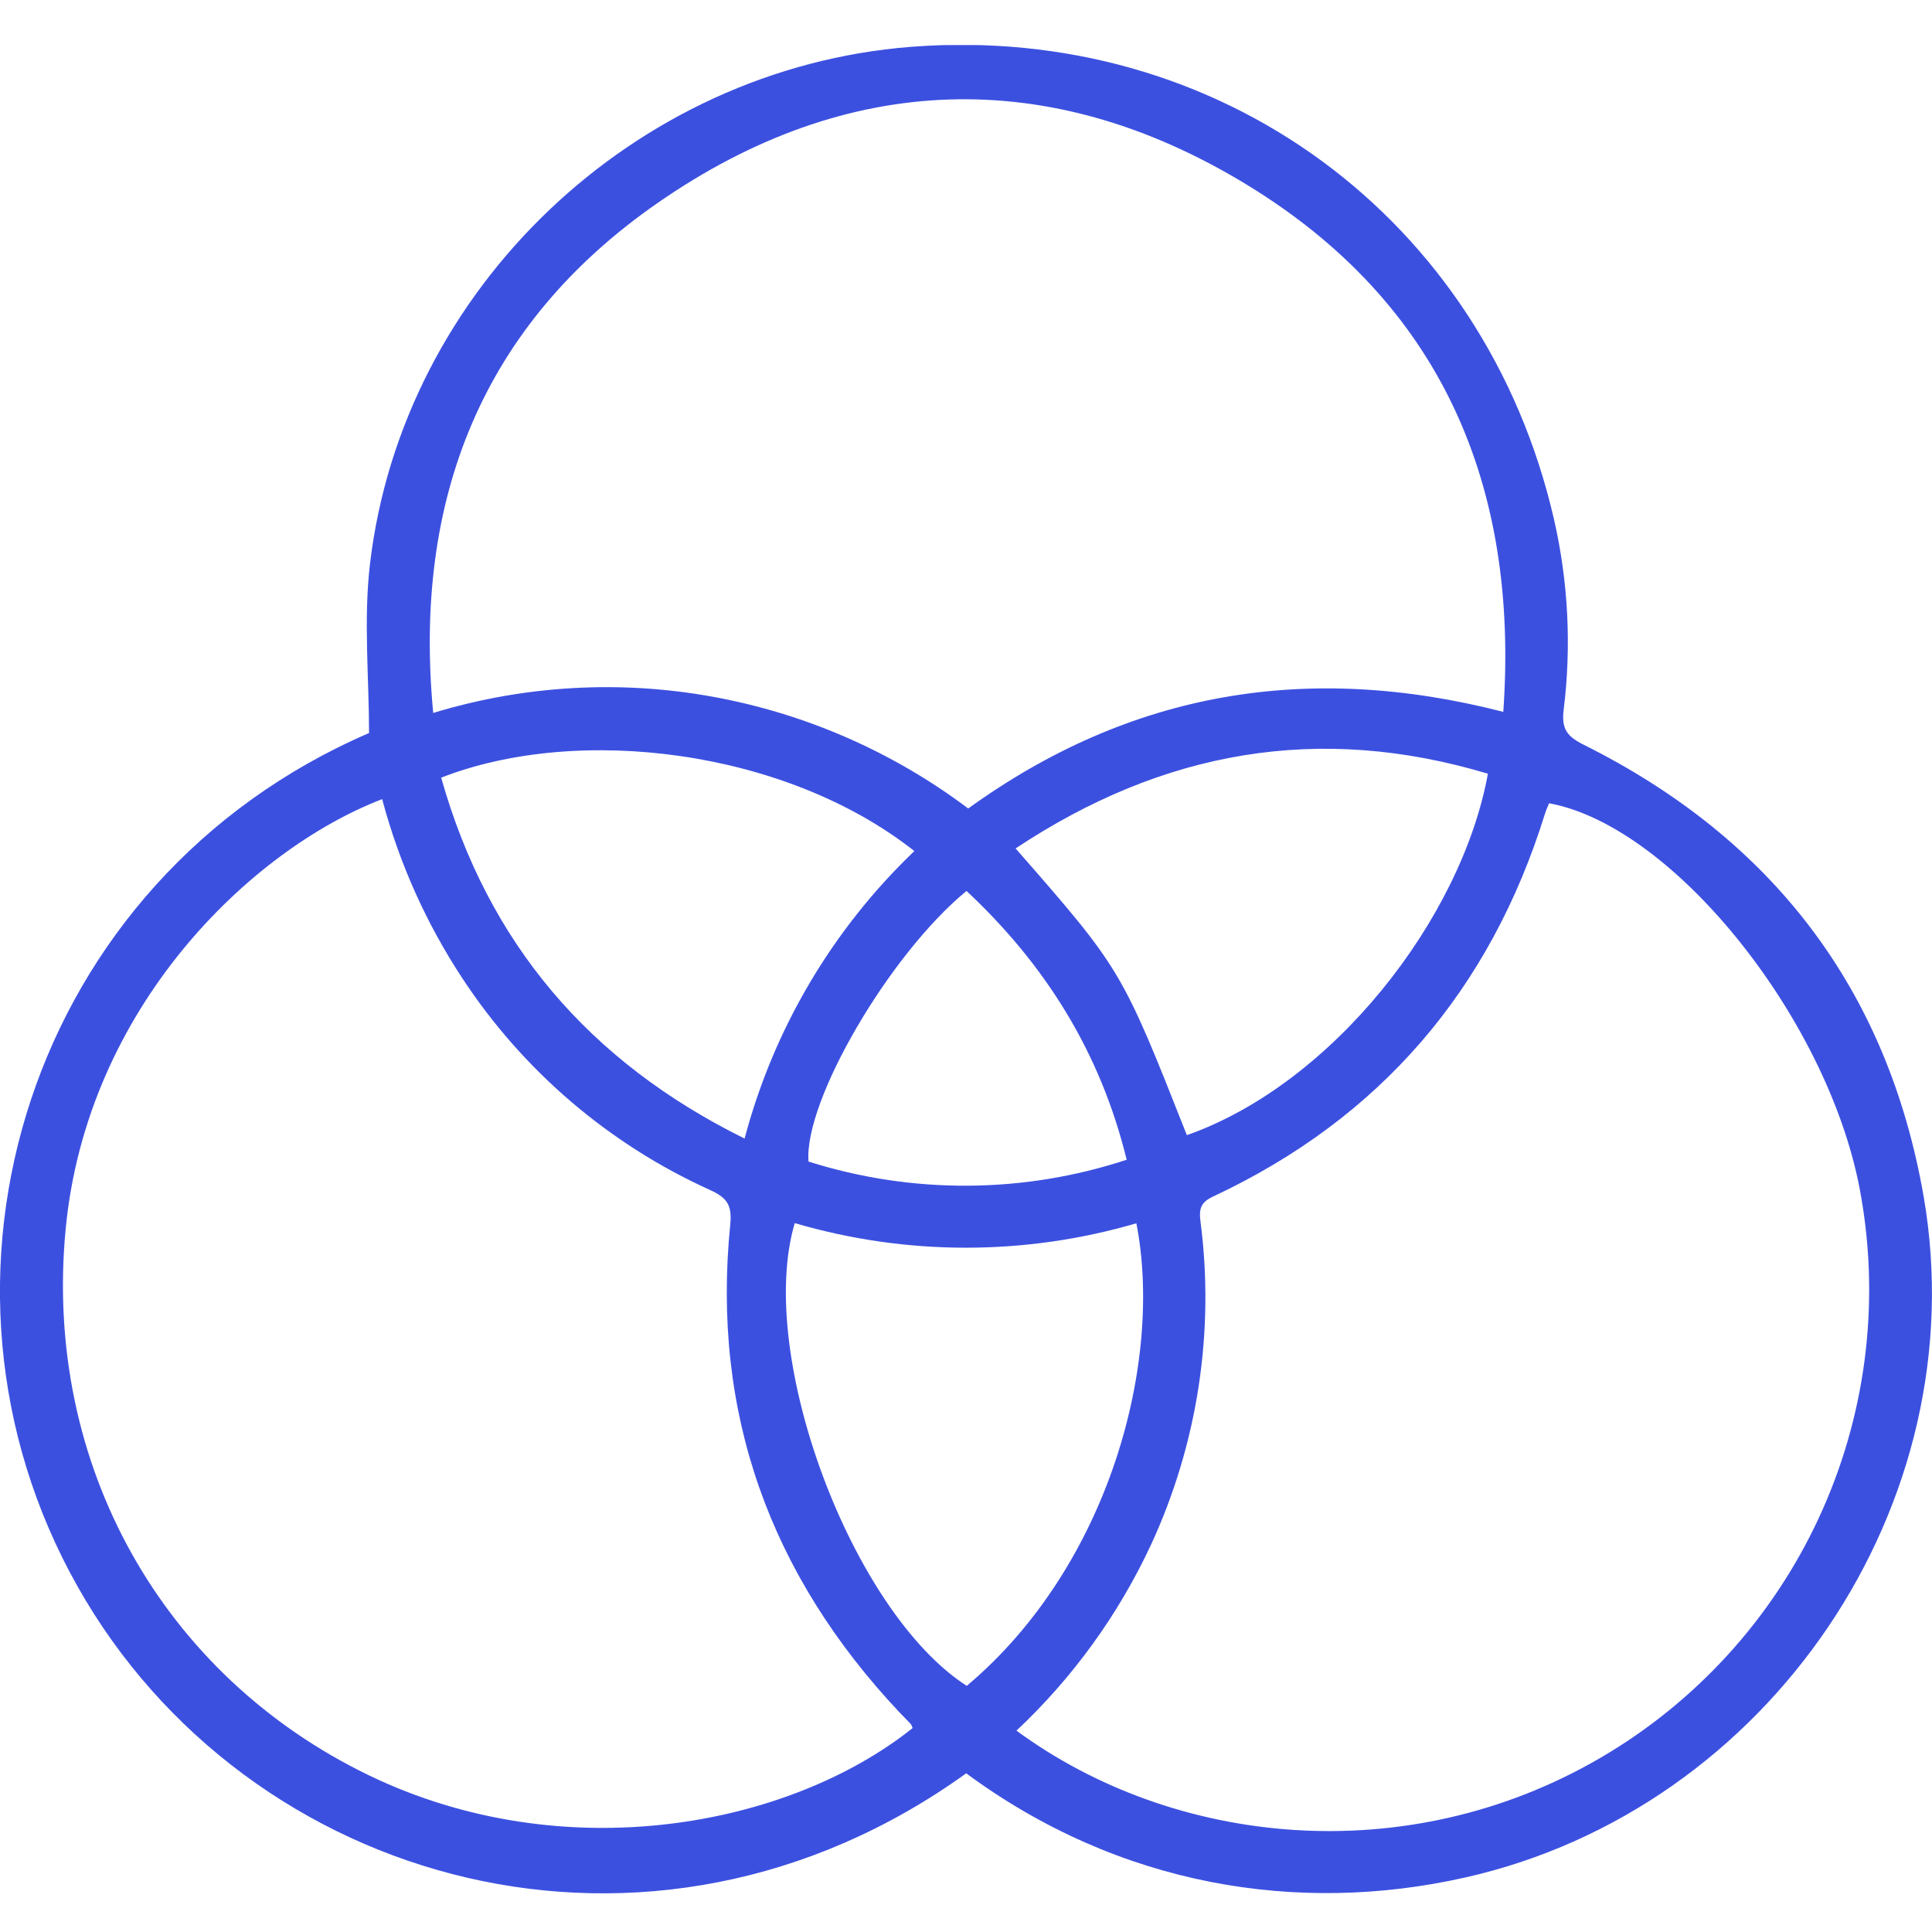 <svg width="300" height="300" viewBox="0 0 300 300" fill="none" xmlns="http://www.w3.org/2000/svg">
<g clip-path="url(#clip0_1513_8045)">
<path d="M150.033 275.359C101.05 310.628 38.376 292.989 12.069 246.389C-14.843 198.732 4.52 136.609 57.305 113.824C57.305 105.118 56.428 96.213 57.456 87.536C62.495 44.808 98.55 10.635 141.437 7.273C189.325 3.562 230.588 33.892 241.317 80.699C243.522 90.368 244.027 100.347 242.808 110.189C242.431 113.239 243.355 114.362 245.941 115.656C275.193 130.264 293.121 153.587 298.717 185.871C306.907 233.51 274.777 280.902 227.522 291.535C201.582 297.389 173.774 292.885 150.033 275.359ZM233.429 110.538C235.92 75.251 223.681 46.998 193.571 28.661C162.989 10.03 131.444 11.097 102.041 31.569C74.894 50.435 64.108 77.508 67.269 110.708C81.31 106.43 96.167 105.562 110.609 108.177C125.027 110.785 138.634 116.731 150.344 125.542C175.51 107.375 203.035 102.719 233.429 110.538ZM157.837 268.731C182.238 286.672 218.397 290.515 248.489 272.97C263.338 264.315 275.181 251.313 282.42 235.717C289.66 220.12 291.949 202.678 288.979 185.739C284.412 158.95 260.104 128.318 240.543 124.73C240.326 125.269 240.072 125.797 239.902 126.354C231.409 153.681 214.34 173.634 188.372 185.796C186.541 186.655 186.154 187.59 186.399 189.573C188.643 206.718 185.986 224.149 178.737 239.846C173.675 250.72 166.581 260.524 157.837 268.731ZM59.343 124.088C38.924 131.944 13.465 156.42 10.191 190.885C6.709 227.485 25.288 260.195 57.267 275.662C87.623 290.317 122.508 283.669 141.71 268.334C141.642 268.111 141.543 267.898 141.418 267.701C140.861 267.097 140.267 266.521 139.701 265.926C119.611 244.605 110.449 219.431 113.393 190.149C113.704 187.023 112.817 185.947 110.203 184.757C94.565 177.671 81.255 166.294 71.818 151.944C66.184 143.394 61.971 133.987 59.343 124.088ZM123.404 189.941C117.347 210.413 132.246 250.289 150.118 261.781C172.359 243.066 180.643 211.329 176.454 189.951C159.132 195.018 140.721 195.008 123.404 189.922V189.941ZM157.714 131.756C174.133 150.537 174.133 150.537 184.295 176.268C206.942 168.299 226.937 142.671 231.041 120.141C204.828 112.266 180.625 116.534 157.714 131.737V131.756ZM141.993 132.162C121.989 116.374 89.822 112.426 68.506 120.755C75.752 146.439 91.463 164.852 115.62 176.797C120.13 159.764 129.257 144.31 141.993 132.143V132.162ZM174.954 180.102C170.877 163.426 162.338 149.81 150.08 138.347C138.087 148.195 124.81 170.98 125.546 180.366C141.637 185.462 158.922 185.363 174.954 180.083V180.102Z" fill="#3C50E0"/>
</g>
<defs>
<clipPath id="clip0_1513_8045">
<rect width="300" height="287" fill="white" transform="translate(0 7)"/>
</clipPath>
</defs>
</svg>
